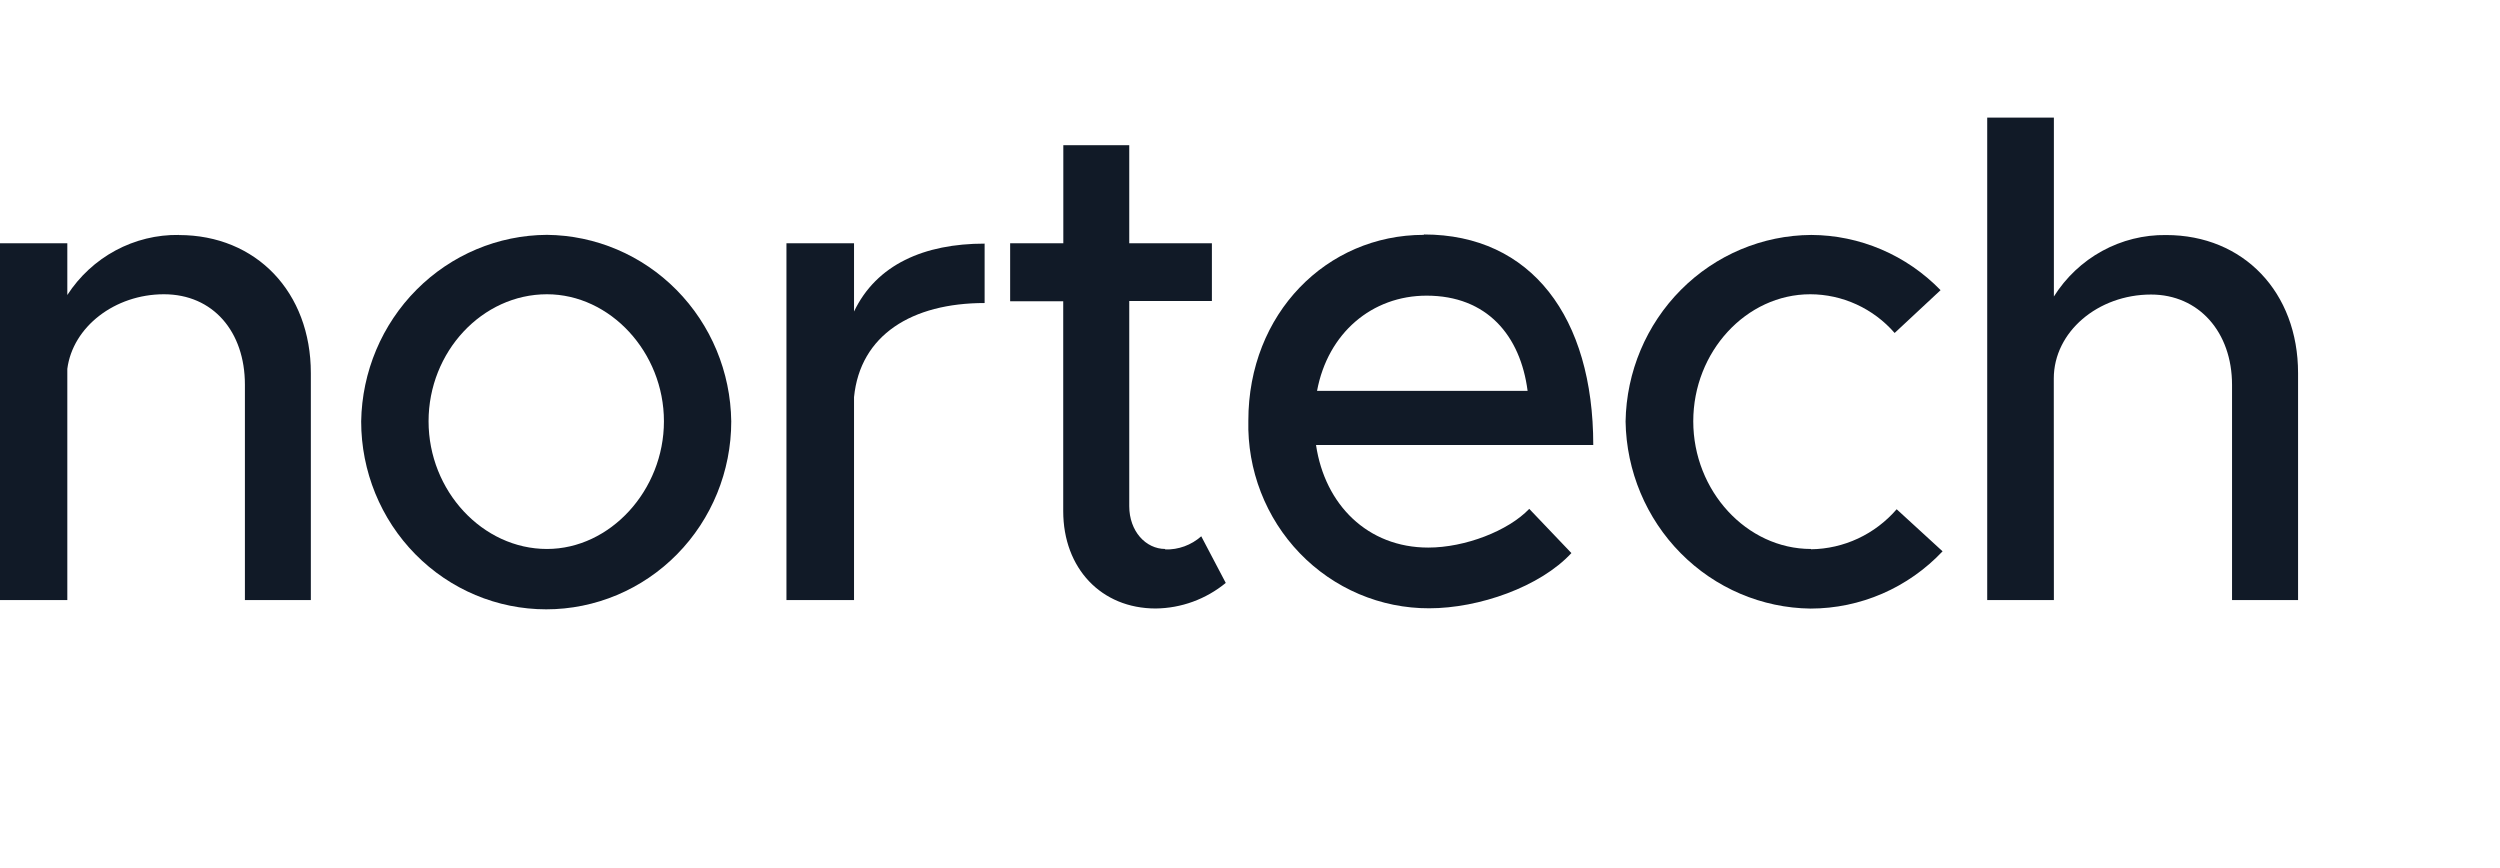 <svg width="190" height="66" viewBox="0 0 190 66" fill="none" xmlns="http://www.w3.org/2000/svg">
<path d="M156.088 28.765C156.088 25.221 159.445 22.385 163.479 22.385C167.094 22.385 169.635 25.221 169.635 29.254V45.607H174.653V28.354C174.653 22.215 170.514 17.863 164.624 17.863C162.928 17.84 161.255 18.257 159.763 19.075C158.27 19.892 157.008 21.083 156.095 22.534V8.938H151.028V45.607H156.095L156.088 28.765Z" fill="#111A27"/>
<path d="M88.566 41.722C87.065 41.722 85.823 40.361 85.823 38.469V22.874H92.104V18.486H85.823V11.037H80.812V18.486H76.771V22.895H80.805V38.844C80.805 43.197 83.701 46.245 87.833 46.245C89.773 46.225 91.649 45.541 93.158 44.302L91.295 40.758C90.537 41.431 89.557 41.788 88.552 41.758" fill="#111A27"/>
<path d="M41.568 41.722C36.682 41.722 32.571 37.313 32.571 32.018C32.571 26.723 36.654 22.364 41.568 22.364C46.376 22.364 50.459 26.773 50.459 32.018C50.459 37.264 46.376 41.722 41.568 41.722ZM41.568 17.849C37.857 17.869 34.301 19.363 31.662 22.013C29.023 24.663 27.511 28.257 27.449 32.025C27.449 35.813 28.93 39.447 31.568 42.125C34.205 44.804 37.782 46.309 41.512 46.309C45.241 46.309 48.818 44.804 51.456 42.125C54.093 39.447 55.575 35.813 55.575 32.025C55.527 28.272 54.035 24.686 51.417 22.037C48.799 19.387 45.263 17.884 41.568 17.849Z" fill="#111A27"/>
<path d="M64.906 23.675V18.487H59.77V45.607H64.906V30.182C65.374 25.462 69.303 23.03 74.831 23.03V18.515C70.231 18.515 66.609 20.11 64.906 23.675Z" fill="#111A27"/>
<path d="M13.595 17.856C11.918 17.831 10.262 18.237 8.78 19.035C7.298 19.833 6.038 20.997 5.116 22.421V18.486H0V45.607H5.116V28.035C5.527 24.838 8.731 22.364 12.458 22.364C16.185 22.364 18.613 25.199 18.613 29.233V45.607H23.624V28.354C23.624 22.215 19.486 17.863 13.595 17.863" fill="#111A27"/>
<path d="M100.095 29.707C100.918 25.298 104.282 22.47 108.421 22.47C113.02 22.47 115.553 25.511 116.098 29.707H100.095ZM108.211 17.849C100.82 17.849 94.874 23.831 94.874 31.962C94.829 33.822 95.152 35.673 95.824 37.405C96.495 39.136 97.501 40.714 98.783 42.044C100.064 43.374 101.596 44.43 103.286 45.149C104.976 45.868 106.791 46.236 108.623 46.23C112.399 46.23 117.054 44.6 119.427 42.034L116.223 38.674C114.618 40.354 111.338 41.616 108.546 41.616C103.947 41.616 100.688 38.362 100.018 33.819H121.088C121.088 24.115 116.384 17.82 108.211 17.82" fill="#111A27"/>
<path d="M137.635 41.722C132.75 41.722 128.688 37.313 128.688 32.018C128.688 26.723 132.722 22.364 137.579 22.364C138.793 22.366 139.991 22.63 141.097 23.137C142.202 23.644 143.19 24.383 143.993 25.306L147.483 22.052C146.198 20.729 144.668 19.678 142.982 18.958C141.296 18.238 139.486 17.863 137.656 17.856C133.947 17.877 130.393 19.373 127.755 22.023C125.118 24.672 123.606 28.265 123.544 32.032C123.604 35.796 125.107 39.387 127.733 42.042C130.359 44.698 133.902 46.208 137.607 46.252C139.482 46.25 141.336 45.864 143.06 45.116C144.783 44.368 146.34 43.274 147.636 41.9L144.147 38.703C143.332 39.645 142.332 40.403 141.21 40.927C140.088 41.451 138.87 41.729 137.635 41.744" fill="#111A27"/>
</svg>
